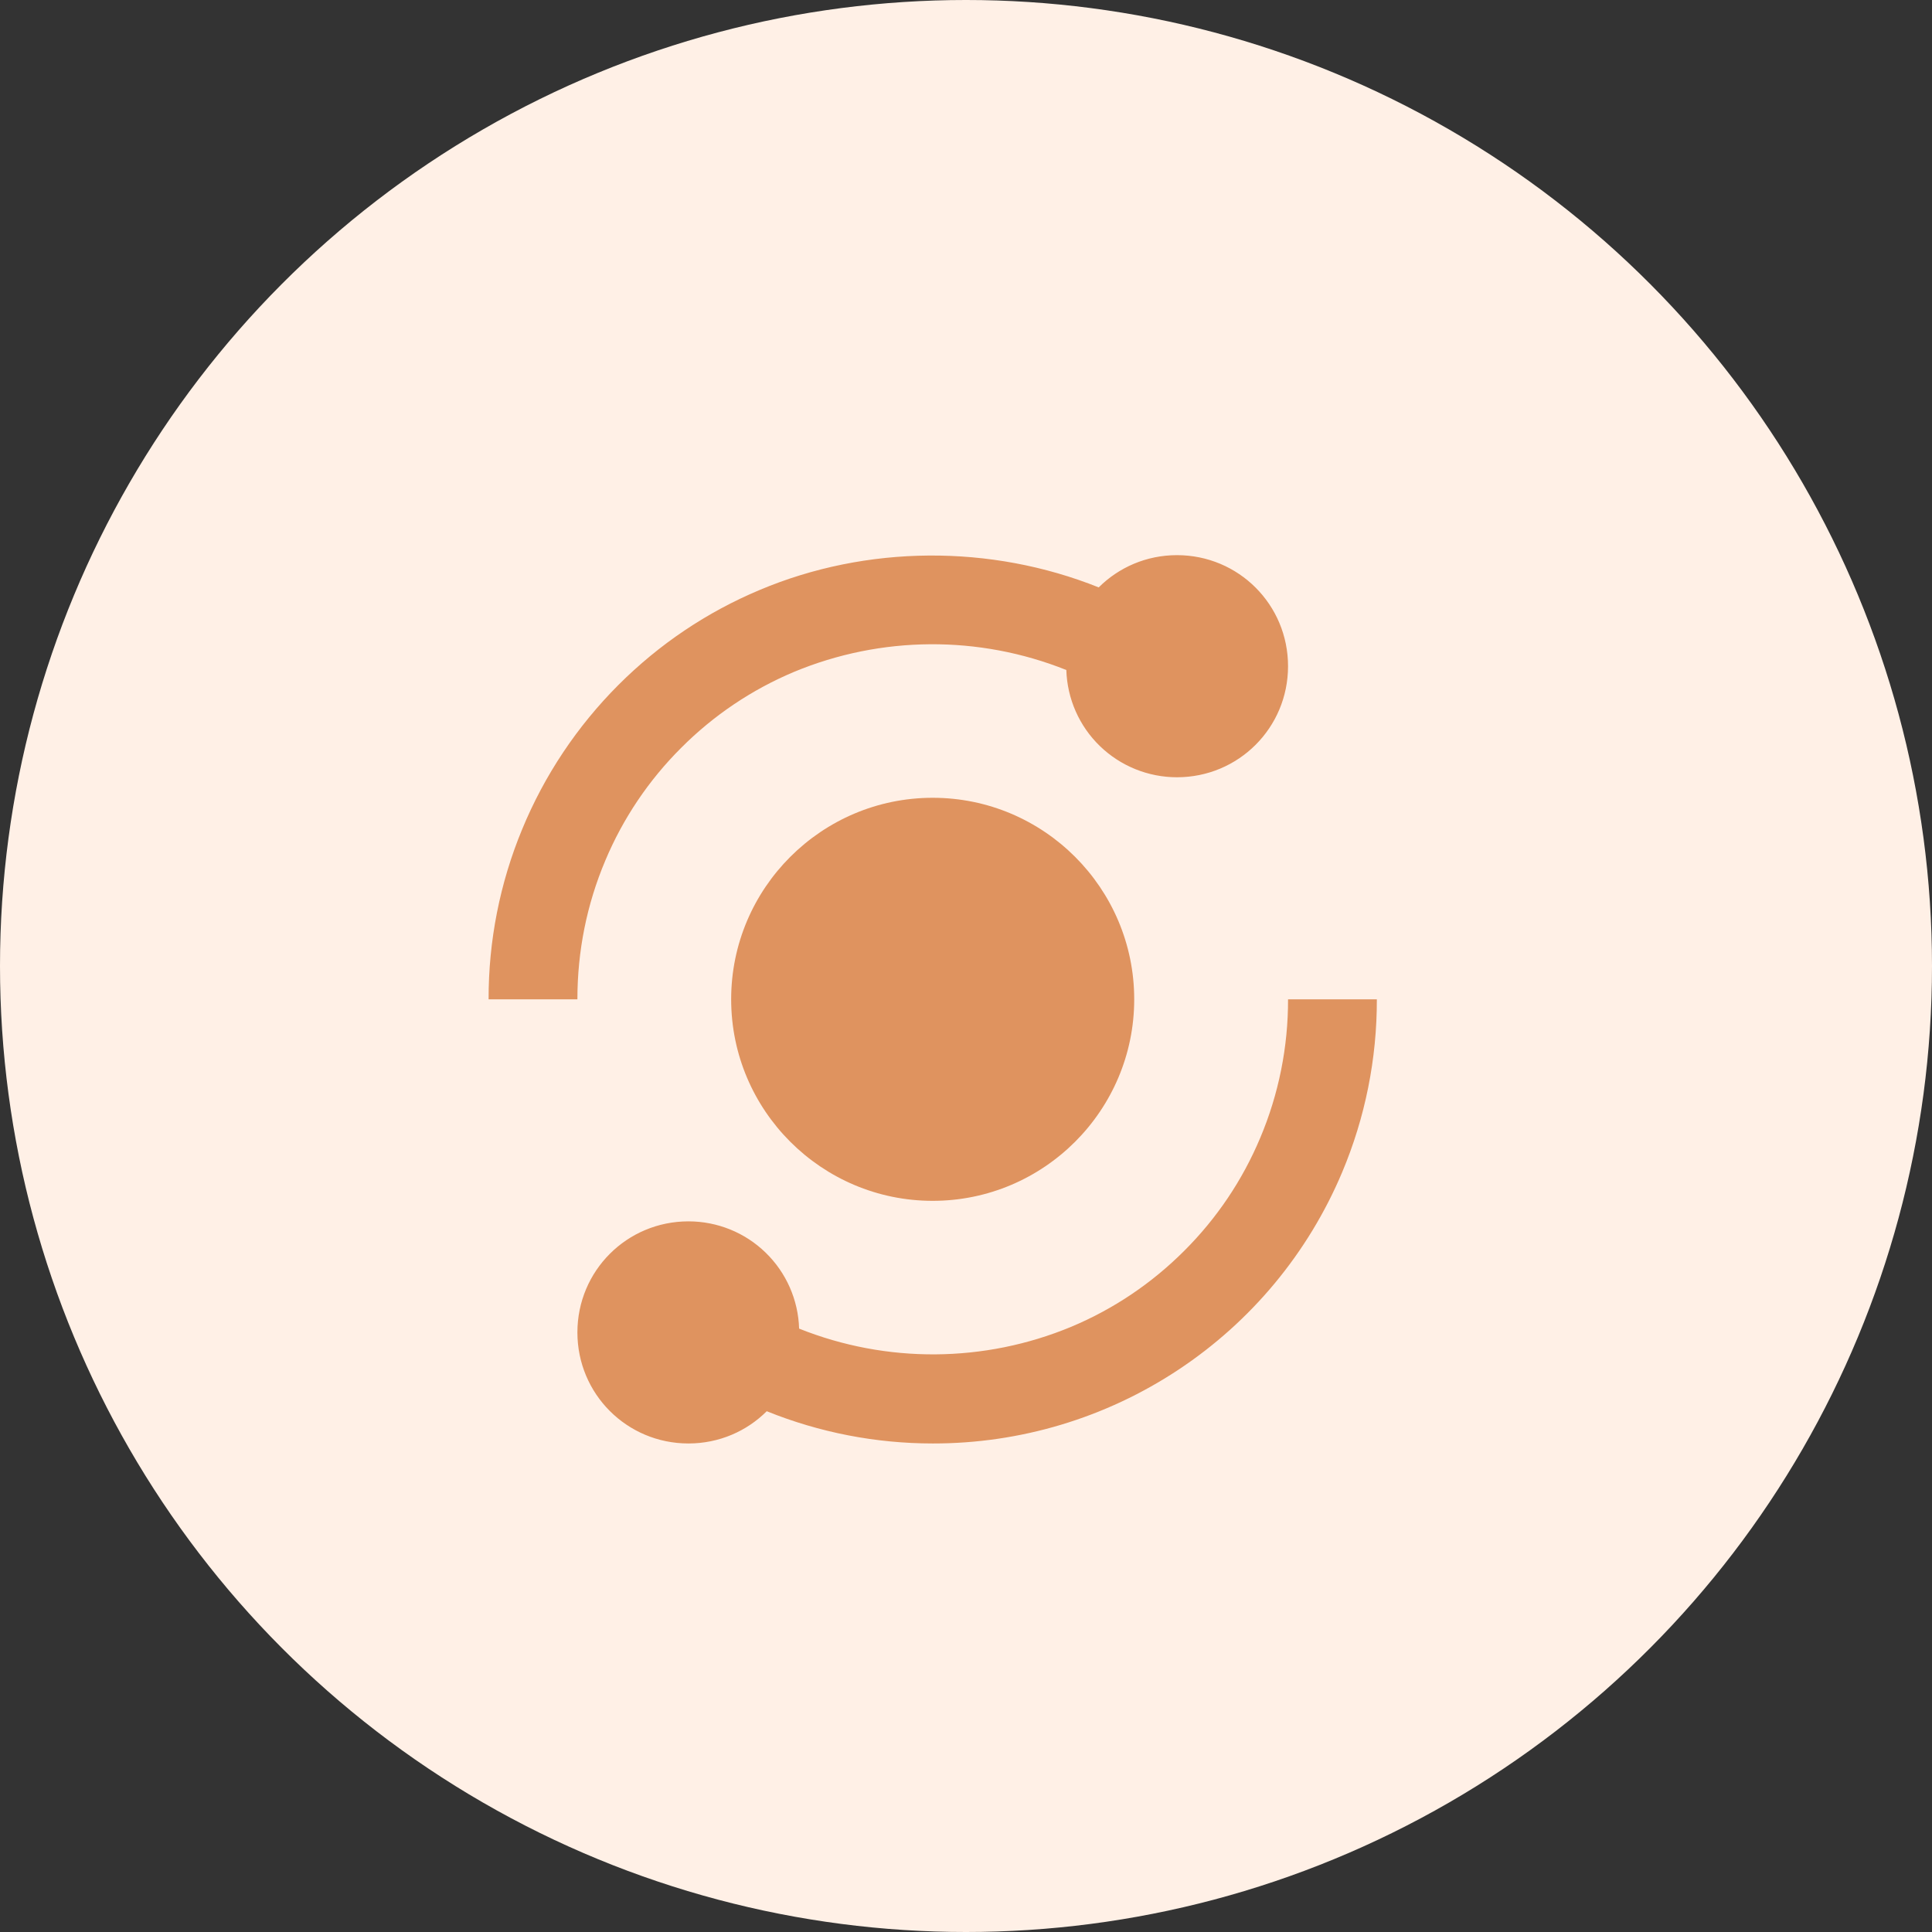 <svg width="29" height="29" viewBox="0 0 29 29" fill="none" xmlns="http://www.w3.org/2000/svg">
<rect x="0" y="0" width="29" height="29" fill="#333333" stroke="none"/>
<circle cx="14.5" cy="14.5" r="14.5" fill="#FFF0E6"/>
<path d="M9.085 12.919C9.351 12.285 9.738 11.71 10.225 11.225C10.71 10.738 11.286 10.351 11.919 10.085C13.226 9.542 14.693 9.532 16.006 10.057C16.019 10.489 16.2 10.899 16.51 11.199C16.82 11.499 17.235 11.667 17.667 11.667C18.591 11.667 19.334 10.924 19.334 10C19.334 9.076 18.591 8.333 17.667 8.333C17.208 8.333 16.793 8.517 16.492 8.817C14.871 8.168 13.01 8.178 11.402 8.856C10.609 9.189 9.895 9.669 9.282 10.282C8.663 10.902 8.172 11.637 7.838 12.447C7.503 13.256 7.332 14.124 7.334 15H8.667C8.667 14.276 8.808 13.576 9.085 12.919ZM18.916 17.081C18.649 17.716 18.265 18.287 17.776 18.775C17.287 19.264 16.717 19.648 16.081 19.915C14.775 20.458 13.308 20.468 11.995 19.943C11.982 19.511 11.801 19.101 11.491 18.801C11.181 18.5 10.766 18.333 10.334 18.333C9.41 18.333 8.667 19.076 8.667 20C8.667 20.924 9.41 21.667 10.334 21.667C10.793 21.667 11.209 21.483 11.509 21.183C12.301 21.503 13.147 21.667 14.001 21.667C15.312 21.669 16.594 21.285 17.687 20.561C18.781 19.837 19.636 18.807 20.145 17.599C20.492 16.776 20.669 15.892 20.667 15H19.334C19.336 15.715 19.194 16.423 18.916 17.081Z" fill="#DF935F"/>
<path d="M14 11.975C12.332 11.975 10.975 13.332 10.975 15C10.975 16.668 12.332 18.025 14 18.025C15.668 18.025 17.025 16.668 17.025 15C17.025 13.332 15.668 11.975 14 11.975Z" fill="#DF935F"/>
</svg>
